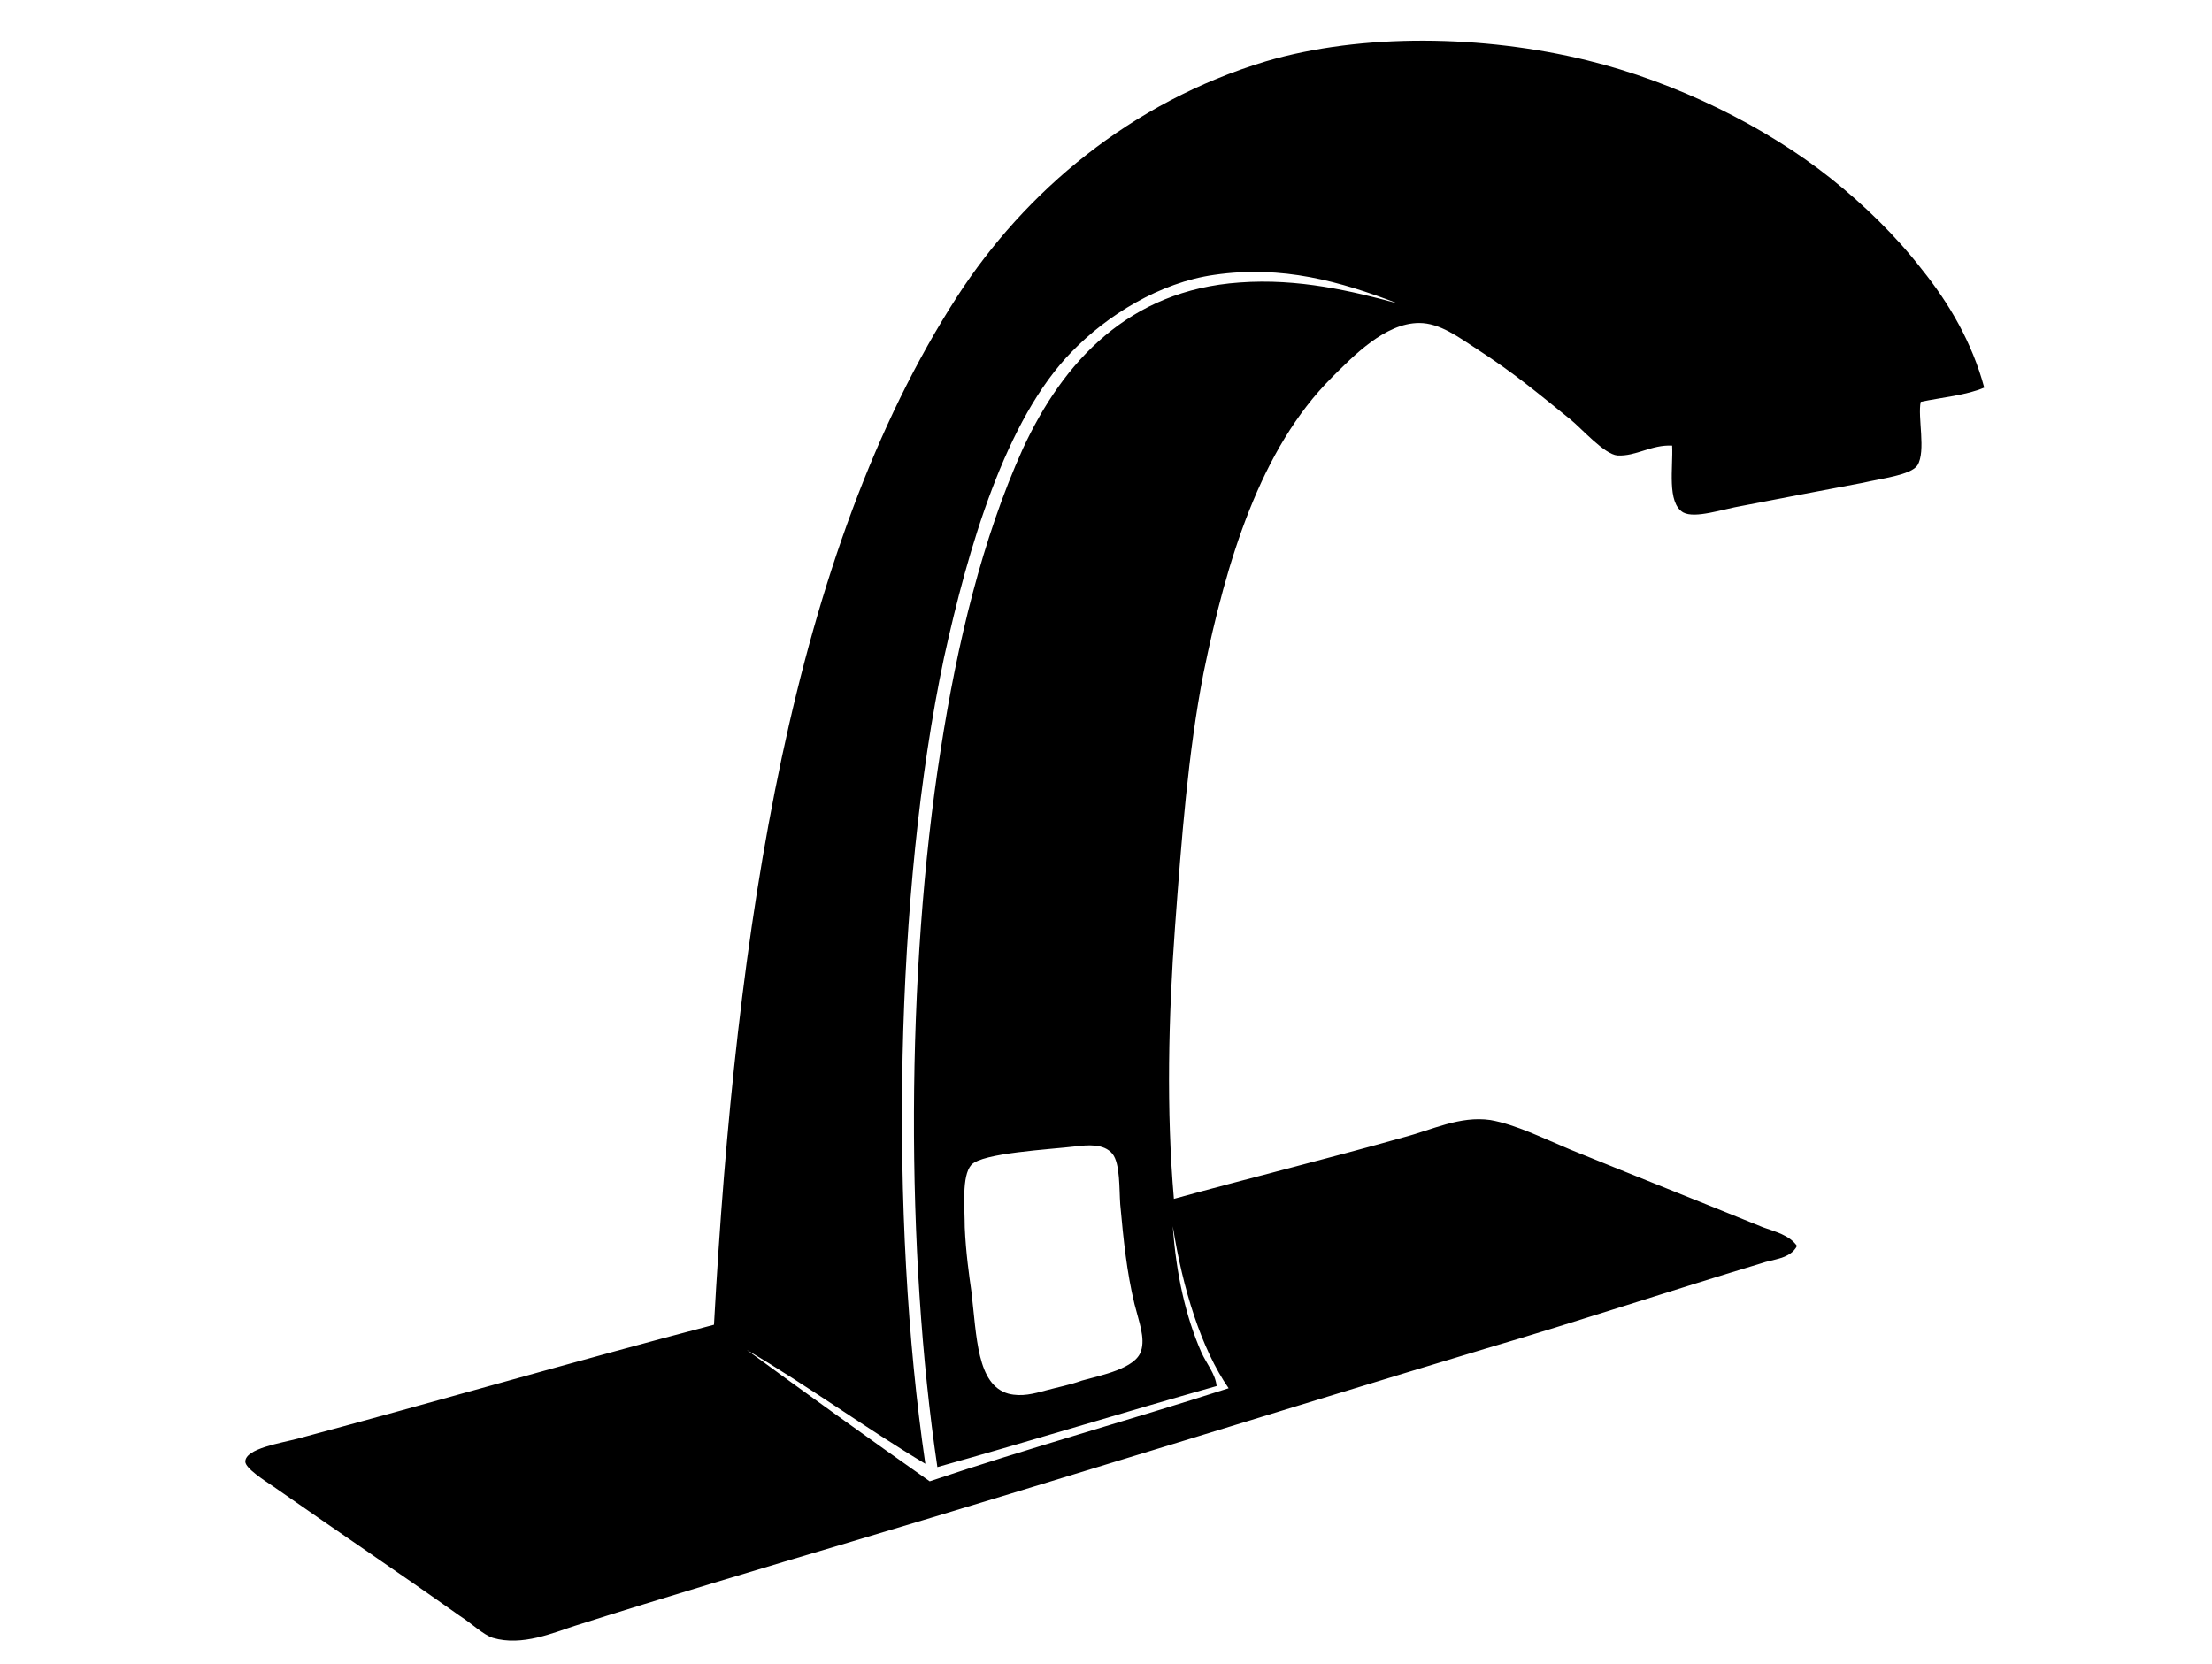 <?xml version="1.0" encoding="utf-8"?>
<!-- Generator: Adobe Illustrator 18.0.0, SVG Export Plug-In . SVG Version: 6.00 Build 0)  -->
<!DOCTYPE svg PUBLIC "-//W3C//DTD SVG 1.1//EN" "http://www.w3.org/Graphics/SVG/1.1/DTD/svg11.dtd">
<svg version="1.1" id="Layer_1" xmlns="http://www.w3.org/2000/svg" xmlns:xlink="http://www.w3.org/1999/xlink" x="0px" y="0px"
	 width="202px" height="152px" viewBox="0 0 202 152" enable-background="new 0 0 202 152" xml:space="preserve">
<path fill-rule="evenodd" clip-rule="evenodd" d="M181.2,35.4c-1.6,0.7-3.9,0.9-5.8,1.3c-0.3,1.4,0.5,4.5-0.3,5.8
	c-0.6,0.9-3.3,1.2-5,1.6c-4.3,0.8-6.8,1.3-11,2.1c-1.8,0.3-4.3,1.2-5.4,0.6c-1.5-0.9-0.9-4.1-1-6.1c-1.9-0.1-3.3,1-5,0.9
	c-1.2-0.1-3.3-2.5-4.3-3.3c-3.1-2.5-5.1-4.2-8.5-6.4c-1.7-1.1-3.4-2.4-5.3-2.4c-3.1,0-6,3-8,5c-6.5,6.5-9.6,16.7-11.7,27
	c-1.4,7.2-2,15.1-2.6,23.2c-0.6,8.2-0.8,16.7-0.1,24.8c6.9-1.9,13.8-3.6,20.9-5.6c2.7-0.7,5.2-2,8-1.6c2.3,0.4,4.9,1.7,7.3,2.7
	c5.9,2.4,11.7,4.7,17.6,7.1c1.1,0.4,2.4,0.7,3.1,1.7c-0.6,1.2-2.2,1.2-3.3,1.6c-8.3,2.5-16.7,5.3-25.2,7.8
	c-18.9,5.7-38.7,11.9-57.8,17.6c-8.4,2.5-16.8,5-25.3,7.7c-1.9,0.6-4.8,1.9-7.5,1.1c-0.9-0.3-1.9-1.3-3-2
	C36.5,143.7,31,140,25,135.8c-0.9-0.6-2.6-1.7-2.6-2.3c0-1.2,3.3-1.7,4.8-2.1c12.7-3.4,25.4-7.1,38-10.4c2-36.3,7.1-70.5,22.2-93.9
	c6.2-9.6,15.9-17.8,28.2-21.5c8.8-2.6,19.9-2.4,29.3-0.1c8.2,2,16.4,6.1,22.3,10.8c3,2.4,5.9,5.2,8.3,8.3
	C178,27.7,180.1,31.3,181.2,35.4z M68.2,123.3c4.9,3.6,11.3,8.2,16.7,12c8.9-3,18.3-5.6,27.3-8.5c-2.5-3.6-4.2-9.1-5.1-14.8
	c0.3,4.4,1.2,8.3,2.6,11.5c0.5,1.1,1.3,2,1.4,3.1c-8.5,2.4-16.9,5-25.5,7.4c-2.9-19.5-2.9-45.1,0.3-65.5c1.5-9.7,3.8-19.3,7.5-27.5
	c3.7-8,9.7-14.5,19.8-15.2c5.4-0.4,10.3,0.8,14.4,1.9c-5.2-2-10.5-3.5-16.7-2.6c-5,0.7-9.8,3.7-13,7c-6.1,6.2-9.5,18-11.7,28
	c-4.5,21.3-5,51.1-1.7,73.6C79,130.4,73.8,126.6,68.2,123.3z M88.7,106.4c-0.9,1-0.6,3.9-0.6,5.7c0.1,2.3,0.4,4.4,0.6,5.8
	c0.5,4.2,0.5,8.6,3.4,9.4c1.2,0.3,2.3,0,3.4-0.3c1.1-0.3,2.2-0.5,3.3-0.9c1.8-0.5,4.9-1.1,5.4-2.7c0.4-1.2-0.2-2.7-0.6-4.3
	c-0.7-2.9-1-5.8-1.3-9.1c-0.1-1.4,0-3.7-0.7-4.6c-0.8-1-2.4-0.8-3.3-0.7C95.8,105,89.7,105.3,88.7,106.4z"/>
</svg>
